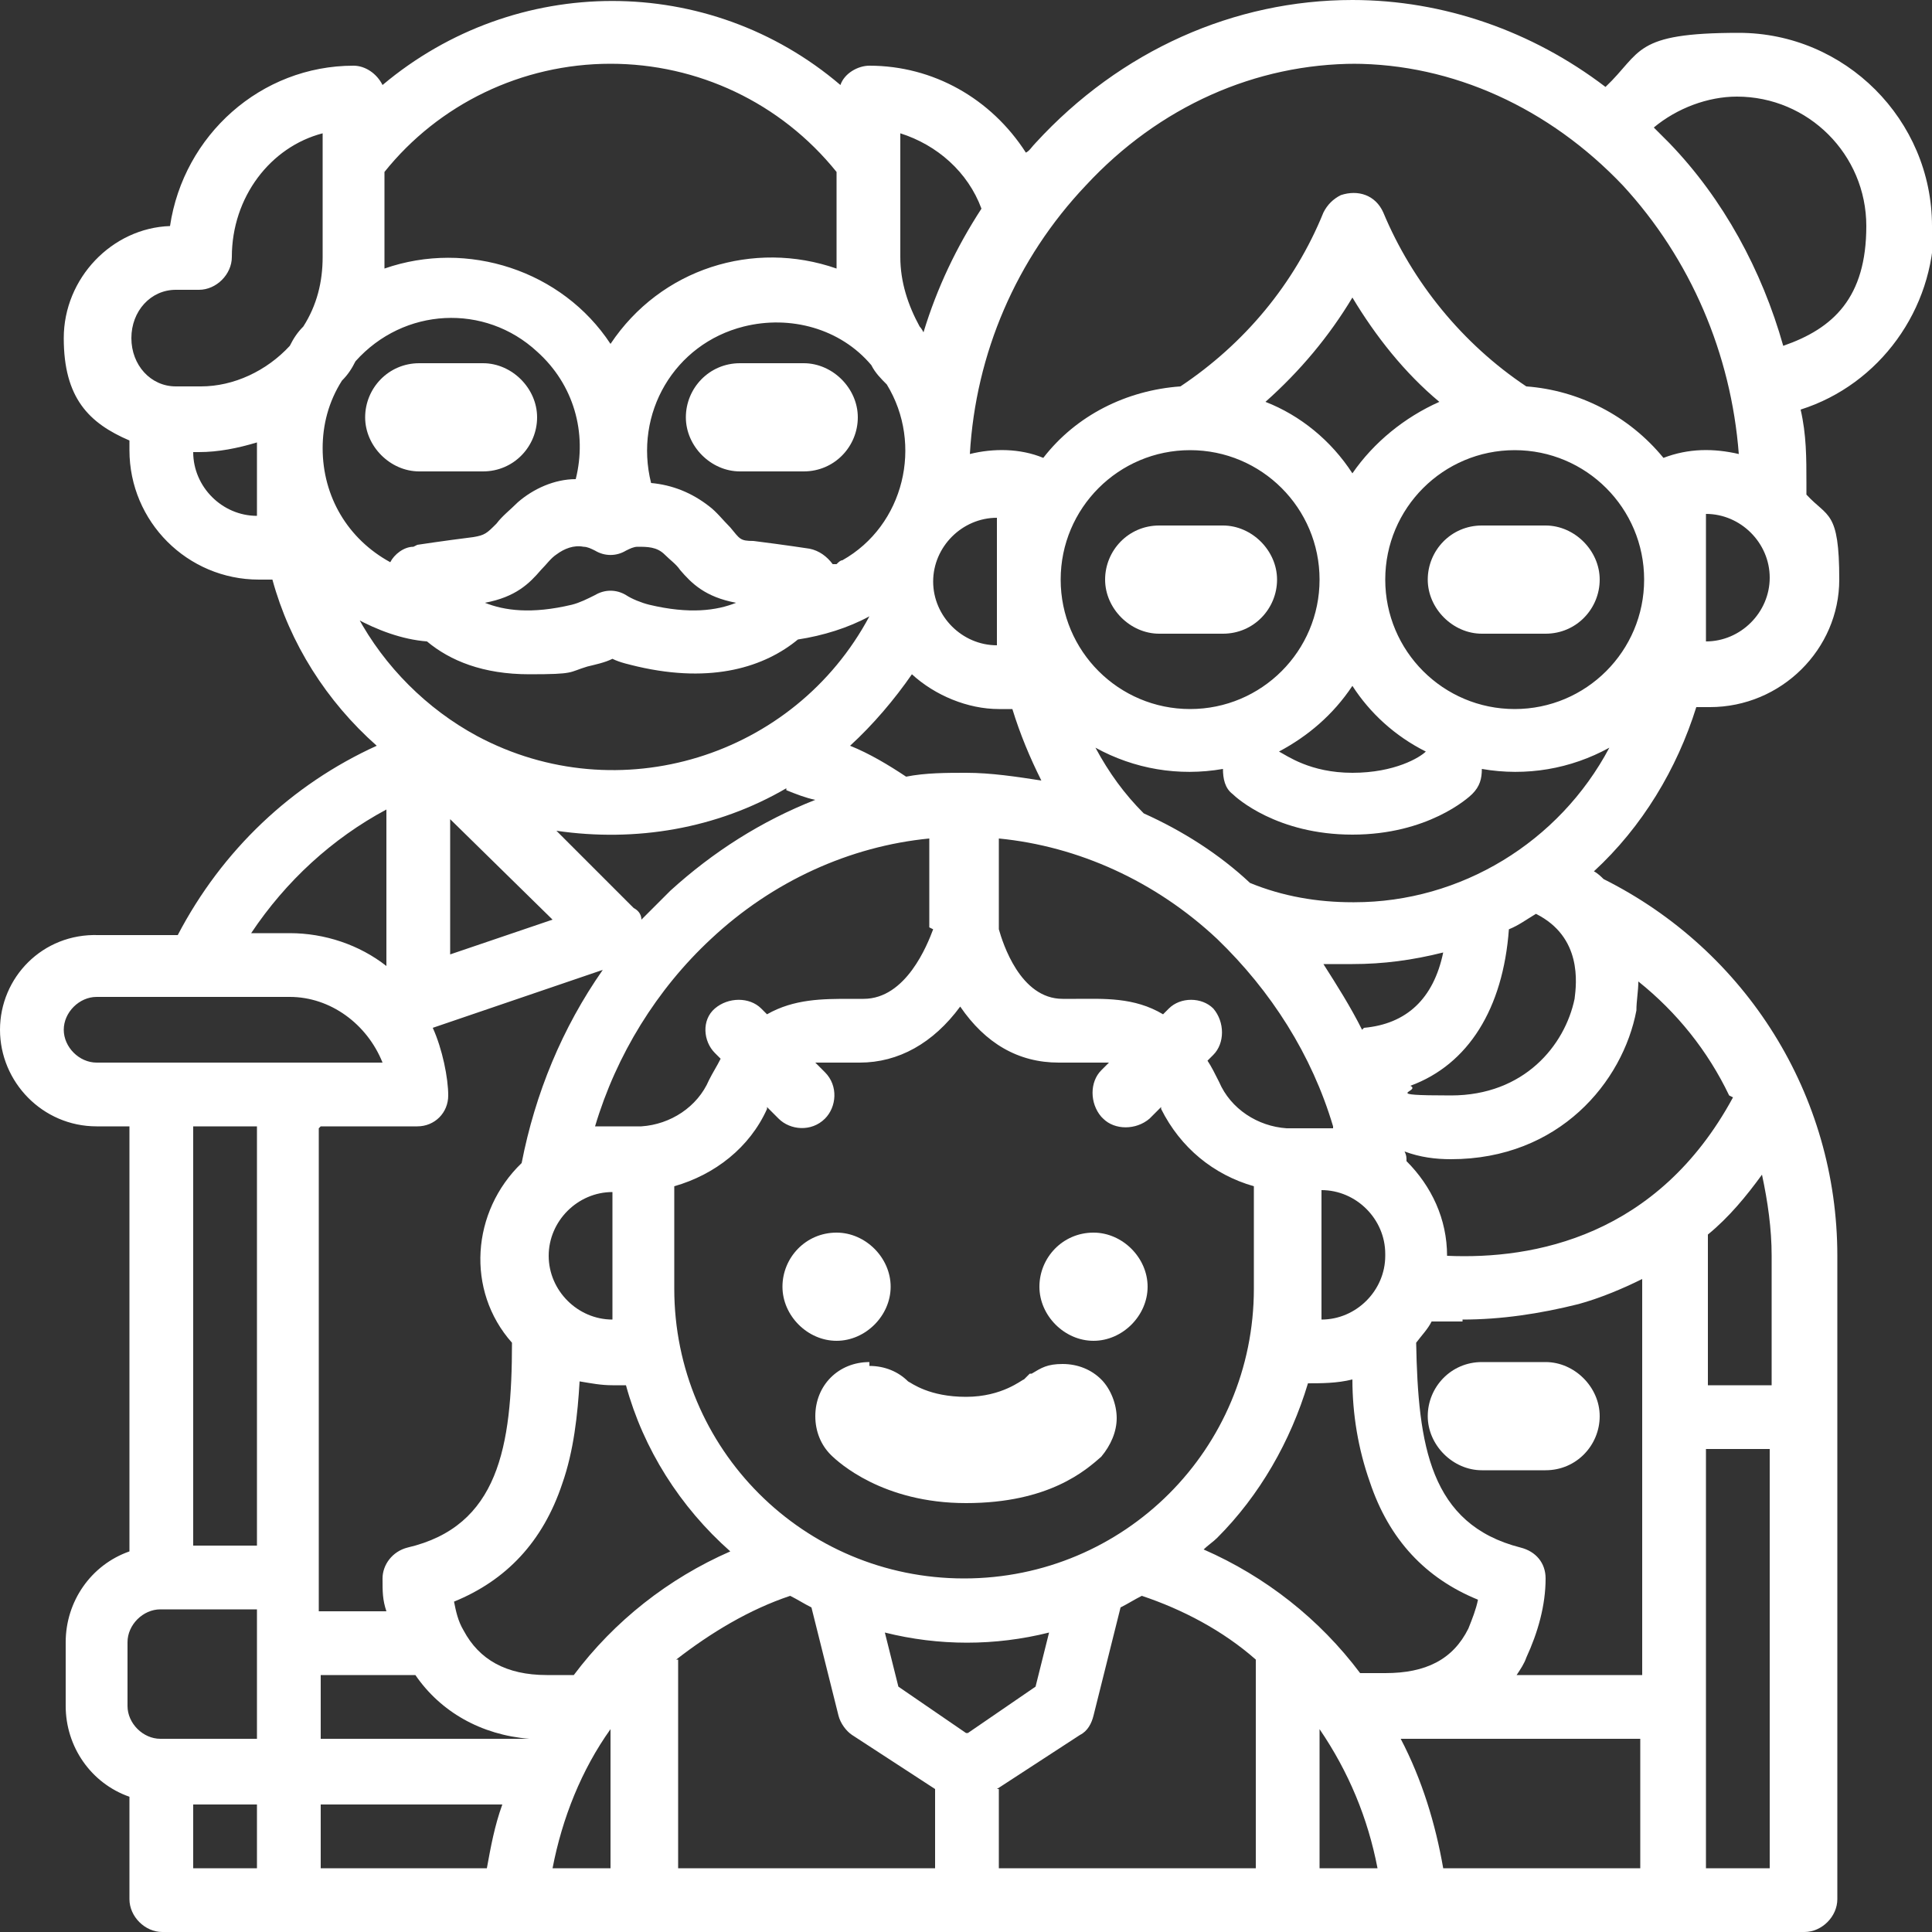 <?xml version="1.0" encoding="UTF-8"?>
<svg id="Outline" xmlns="http://www.w3.org/2000/svg" version="1.1" viewBox="0 0 100 100">
  <rect x="0" y="0" width="100" height="100" fill="#333333" stroke="none"/>
  <!-- Generator: Adobe Illustrator 29.6.0, SVG Export Plug-In . SVG Version: 2.1.1 Build 207)  -->
  <defs>
    <style>
      .st0 {
        fill: #fff;
      }
    </style>
  </defs>
  <path class="st0" d="M100,11.7c0-5.5-4.5-10-10-10s-5,1-6.9,2.8C79.3,1.6,74.7,0,70,0c-6.1,0-12,2.6-16.4,7.4-.2.2-.3.4-.5.5-1.8-2.8-4.8-4.5-8.1-4.5-.6,0-1.3.4-1.5,1-6.8-5.8-16.8-5.8-23.7,0-.3-.6-.9-1-1.5-1-4.8,0-8.8,3.6-9.5,8.3-3,.1-5.5,2.7-5.5,5.8s1.3,4.4,3.4,5.3v.5c0,3.7,3,6.7,6.7,6.7s.5,0,.7,0c.9,3.3,2.8,6.3,5.4,8.6-4.4,2-8,5.4-10.3,9.8h-4.1C2.2,48.3,0,50.6,0,53.3s2.2,5,5,5h1.7v22c-2,.7-3.3,2.6-3.3,4.7v3.3c0,2.1,1.3,4,3.3,4.7v5.3c0,.9.8,1.7,1.7,1.7h85c.9,0,1.7-.8,1.7-1.7v-33.3c0-8.3-4.7-15.8-12.1-19.5h0c-.1-.1-.3-.3-.5-.4,2.5-2.3,4.3-5.3,5.3-8.5.2,0,.5,0,.7,0,3.7,0,6.7-3,6.7-6.6s-.6-3.2-1.7-4.4v-.6c0-1.3,0-2.5-.3-3.8,4.1-1.3,6.9-5.2,6.9-9.5h0ZM70,3.3c5.2,0,10.2,2.3,14,6.3,3.5,3.8,5.6,8.7,6,13.9-1.3-.3-2.6-.3-3.9.2-1.8-2.2-4.4-3.5-7.1-3.7-3.3-2.2-5.9-5.4-7.4-9-.4-.9-1.3-1.2-2.2-.9-.4.2-.7.5-.9.9-1.5,3.7-4.1,6.8-7.4,9-2.8.2-5.4,1.5-7.1,3.7h0c-1.2-.5-2.6-.5-3.8-.2.3-5.2,2.4-10.1,6-13.9,3.8-4.1,8.8-6.3,14-6.3h0ZM75.7,68.3c2,0,4-.3,6-.8,1.1-.3,2.3-.8,3.3-1.3v20.5h-6.5c.2-.3.4-.6.5-.9.6-1.3,1-2.7,1-4.1,0-.8-.5-1.4-1.3-1.6-4.7-1.2-5.3-5.3-5.4-10.6.3-.4.6-.7.8-1.1.5,0,1,0,1.6,0h0ZM91.7,65v6.7h-3.3v-7.8c1.1-.9,2-2,2.8-3.1.3,1.4.5,2.8.5,4.2h0ZM16.6,58.3h5c.9,0,1.6-.7,1.6-1.6s-.3-2.4-.8-3.5l8.8-3c-2.1,3-3.5,6.4-4.2,10-2.6,2.5-2.9,6.6-.5,9.3,0,5.4-.7,9.5-5.4,10.6-.8.2-1.3.9-1.3,1.6s0,1.1.2,1.7h-3.5v-25ZM40.7,40.9c.5.2,1,.4,1.5.5-2.8,1.1-5.3,2.7-7.5,4.7-.5.5-1,1-1.5,1.5,0-.3-.2-.5-.4-.6l-4-4c4.1.6,8.3-.1,11.9-2.2h0ZM57.1,57.9c.6.6,1.7.6,2.4,0h0l.6-.6s0,.1,0,.1c1,2,2.7,3.4,4.8,4v5.3c0,8.3-6.7,15-15,15s-15-6.7-15-15v-5.3c2.1-.6,3.9-2,4.8-4,0,0,0-.1,0-.1l.6.6c.6.6,1.7.7,2.4,0,.6-.6.7-1.7,0-2.4h0l-.5-.5c.5,0,1.1,0,1.6,0h.7c2,0,3.8-1,5.2-2.9,1.3,1.9,3,2.9,5.1,2.9s.5,0,.7,0c.6,0,1.2,0,1.9,0l-.4.4c-.6.6-.6,1.7,0,2.4h0ZM71.7,65c0,1.8-1.5,3.3-3.3,3.3h0c0-.5,0-1.1,0-1.7v-5c1.8,0,3.3,1.5,3.3,3.3ZM67.6,71.6c.8,0,1.6,0,2.4-.2,0,1.8.3,3.6.9,5.3,1,3,2.9,5,5.6,6.1-.1.5-.3,1-.5,1.5-.8,1.6-2.2,2.3-4.3,2.3h-1.3c-2.1-2.8-4.9-5-8.1-6.4.2-.2.5-.4.7-.6,2.2-2.2,3.8-5,4.7-8h0ZM50,89.7l-3.5-2.4-.7-2.8c2.8.7,5.7.7,8.5,0l-.7,2.8-3.5,2.4h0ZM29.6,86.7h-1.3c-2.1,0-3.5-.8-4.3-2.3-.3-.5-.4-1-.5-1.5,2.7-1.1,4.6-3.1,5.6-6.1.6-1.7.8-3.6.9-5.3.6.1,1.1.2,1.7.2s.5,0,.7,0c.9,3.3,2.8,6.3,5.4,8.6-3.2,1.4-6,3.6-8.1,6.4h0ZM31.7,68.3h0c-1.8,0-3.3-1.5-3.3-3.3s1.5-3.3,3.3-3.3v5c0,.6,0,1.1,0,1.7ZM48.3,48.1c-.3.8-1.4,3.6-3.6,3.6s-.5,0-.7,0c-1.4,0-2.9,0-4.3.8l-.3-.3c-.6-.6-1.7-.6-2.4,0s-.6,1.7,0,2.3l.3.3c-.2.4-.4.7-.6,1.1-.6,1.4-2,2.3-3.5,2.4h-1.7c-.2,0-.5,0-.7,0,1.1-3.7,3.2-7.1,6-9.7,3.2-3,7.2-4.8,11.3-5.2v4.6h0ZM28.6,47.6l-5.3,1.8v-7l5.3,5.2h0ZM16.6,86.7h4.9c1.3,1.9,3.4,3.1,5.9,3.3,0,0,0,0,0,0h-10.8v-3.3ZM31.6,89.5v7.2h-3c.5-2.6,1.5-5.1,3-7.2ZM35,85.9c1.8-1.4,3.8-2.6,5.9-3.3.4.2.7.4,1.1.6l1.4,5.6c.1.4.4.8.7,1l4.3,2.8v4.1h-13.3v-10.8h0ZM51.6,92.6l4.3-2.8c.4-.2.6-.6.7-1l1.4-5.6c.4-.2.7-.4,1.1-.6,2.1.7,4.2,1.8,5.9,3.3v10.8h-13.3v-4.1h0ZM68.3,89.5c1.5,2.2,2.5,4.6,3,7.2h-3v-7.2ZM70.5,53.3c-.6-1.2-1.3-2.3-2-3.4.5,0,1,0,1.5,0,1.6,0,3.1-.2,4.7-.6-.5,2.4-1.9,3.7-4.1,3.9ZM69,58.4c-.2,0-.5,0-.7,0h-1.7c-1.5-.1-2.9-1-3.5-2.4-.2-.4-.4-.8-.6-1.1l.3-.3c.6-.6.6-1.7,0-2.4-.6-.6-1.7-.6-2.3,0l-.3.3c-1.5-.9-3.1-.8-4.5-.8h-.7c-2.2,0-3.1-2.9-3.3-3.6v-4.7c4.1.4,8.1,2.2,11.3,5.2,2.8,2.7,4.9,6,6,9.7h0ZM50,40c-1,0-2.1,0-3.1.2-.9-.6-1.9-1.2-2.9-1.6,1.2-1.1,2.3-2.4,3.2-3.7,1.2,1.1,2.9,1.8,4.5,1.8s.5,0,.7,0c.4,1.3.9,2.5,1.5,3.7-1.3-.2-2.6-.4-3.9-.4h0ZM43.1,29.2s0,0,0,0c-.3-.4-.7-.7-1.2-.8,0,0-1.3-.2-2.9-.4-.7,0-.7-.1-1.2-.7-.4-.4-.7-.8-1.1-1.1-.9-.7-1.9-1.1-3-1.2-.9-3.6,1.2-7.2,4.8-8.1,2.4-.6,5,.1,6.6,2,.2.4.5.7.8,1,1.9,3.1.9,7.3-2.3,9.1-.1,0-.2.1-.3.2h0ZM21.4,28.3c-.5,0-1,.4-1.2.8,0,0,0,0,0,0-2.2-1.2-3.5-3.4-3.5-5.9,0-1.2.3-2.4,1-3.5.3-.3.5-.6.7-1,2.5-2.8,6.7-3,9.4-.5,1.9,1.7,2.6,4.2,2,6.6-1.1,0-2.2.5-3,1.2-.4.4-.8.7-1.1,1.1-.5.5-.6.6-1.2.7-1.6.2-2.9.4-2.9.4h0ZM28,29.5c.3-.3.5-.6.8-.8.4-.3.9-.5,1.4-.4.2,0,.4.1.6.2.5.3,1.1.3,1.6,0,.2-.1.4-.2.6-.2.5,0,1,0,1.4.4.3.3.6.5.8.8.6.7,1.3,1.4,2.9,1.7-1,.4-2.4.6-4.5.1-.4-.1-.9-.3-1.2-.5-.5-.3-1.1-.3-1.6,0-.4.2-.8.4-1.2.5-2.1.5-3.5.3-4.5-.1,1.6-.3,2.3-1,2.9-1.7h0ZM51.6,31.7c0,.6,0,1.1,0,1.7h0c-1.8,0-3.3-1.5-3.3-3.3s1.5-3.3,3.3-3.3v5ZM61.6,23.3c3.7,0,6.7,3,6.7,6.7s-3,6.7-6.7,6.7-6.7-3-6.7-6.7,3-6.7,6.7-6.7ZM70,24.5c-1.1-1.7-2.7-3-4.5-3.7,1.8-1.6,3.3-3.4,4.5-5.4,1.2,2,2.7,3.9,4.5,5.4-1.8.8-3.4,2.1-4.5,3.7ZM70,35.5c.9,1.4,2.2,2.6,3.8,3.4-.3.3-1.6,1.1-3.8,1.1s-3.4-.9-3.8-1.1c1.5-.8,2.8-1.9,3.8-3.4h0ZM71.7,30c0-3.7,3-6.7,6.7-6.7s6.7,3,6.7,6.7-3,6.7-6.7,6.7-6.7-3-6.7-6.7ZM46.6,6.9c1.9.6,3.5,2,4.2,3.9-1.3,2-2.3,4.1-3,6.4,0,0-.1-.2-.2-.3-.6-1.1-1-2.3-1-3.6v-6.4h0ZM31.6,3.3c4.5,0,8.8,2,11.7,5.6v5c-4.3-1.5-9.1,0-11.7,3.9-2.5-3.8-7.4-5.4-11.7-3.9v-5c2.8-3.5,7.1-5.6,11.7-5.6h0ZM9,15h1.3c.9,0,1.7-.8,1.7-1.7,0-3.1,2-5.7,4.7-6.4v6.4c0,1.3-.3,2.5-1,3.6-.3.3-.5.6-.7,1-1.2,1.3-2.9,2.1-4.6,2.1h-1.3c-1.3,0-2.3-1.1-2.3-2.5s1-2.5,2.3-2.5h0ZM13.3,26.7c-1.8,0-3.3-1.5-3.3-3.3h.3c1,0,2-.2,3-.5v2.2c0,.6,0,1.1,0,1.7h0ZM18.4,32c1.1.6,2.4,1.1,3.7,1.2,1.2,1,2.9,1.7,5.3,1.7s2-.1,3-.4c.4-.1.9-.2,1.3-.4.4.2.9.3,1.3.4,3.9.9,6.6,0,8.3-1.4,1.3-.2,2.6-.6,3.7-1.2-3.9,7.3-13,10.1-20.3,6.2-2.6-1.4-4.8-3.6-6.2-6.2h0ZM20,42v8c-1.4-1.1-3.2-1.7-5-1.7h-2c1.8-2.7,4.2-4.9,7-6.4ZM3.3,53.3c0-.9.8-1.7,1.7-1.7h10c2.1,0,4,1.4,4.8,3.4H5c-.9,0-1.7-.8-1.7-1.7ZM13.3,58.3v21.7h-3.3v-21.7h3.3ZM6.6,85c0-.9.8-1.7,1.7-1.7h5v6.7h-5c-.9,0-1.7-.8-1.7-1.7v-3.3ZM10,93.4h3.3v3.3h-3.3v-3.3ZM16.6,96.7v-3.3h9.4c-.4,1.1-.6,2.2-.8,3.3h-8.6ZM74.7,96.7c-.4-2.3-1.1-4.6-2.2-6.7h12.4v6.7h-10.3ZM88.3,96.7v-21.7h3.3v21.7h-3.3ZM89.7,56.8c-3.9,7.2-10.3,8.4-14.8,8.2,0-1.9-.8-3.6-2.1-4.9,0-.2,0-.3-.1-.5.8.3,1.6.4,2.4.4,5.6,0,8.9-4,9.6-7.7,0-.5.1-1,.1-1.5,2,1.6,3.6,3.6,4.7,5.9h0ZM81.5,51.7c-.5,2.4-2.6,5-6.4,5s-1.5-.2-2.1-.5c3-1.1,4.8-4,5.1-8.1.5-.2.9-.5,1.4-.8,2.4,1.2,2.1,3.6,2,4.4h0ZM70,46.7c-1.8,0-3.6-.3-5.3-1-1.6-1.5-3.5-2.7-5.5-3.6-1-1-1.8-2.1-2.5-3.4,2,1.1,4.3,1.5,6.6,1.1,0,.5.1,1,.5,1.3.2.2,2.3,2.1,6.2,2.1h0c3.9,0,6-1.9,6.2-2.1.4-.4.5-.8.5-1.3,2.3.4,4.6,0,6.6-1.1-2.6,4.9-7.7,8-13.2,8h0ZM88.3,33.3h0c0-.5,0-1.1,0-1.7v-5c1.8,0,3.3,1.5,3.3,3.3s-1.5,3.3-3.3,3.3ZM92.3,17.9c-1.1-3.9-3.1-7.6-5.9-10.5-.3-.3-.5-.5-.8-.8,1.2-1,2.8-1.6,4.3-1.6,3.7,0,6.7,3,6.7,6.7s-1.7,5.3-4.3,6.2h0Z"/>
  <g>
    <path class="st0" d="M60,32.3c-1.2,0-2.3-1-2.3-2.3s1-2.3,2.3-2.3h3.3c1.2,0,2.3,1,2.3,2.3s-1,2.3-2.3,2.3h-3.3Z"/>
    <path class="st0" d="M63.3,28.3c.9,0,1.7.8,1.7,1.7s-.8,1.7-1.7,1.7h-3.3c-.9,0-1.7-.8-1.7-1.7s.8-1.7,1.7-1.7h3.3M63.3,27.2h-3.3c-1.6,0-2.8,1.3-2.8,2.8s1.3,2.8,2.8,2.8h3.3c1.6,0,2.8-1.3,2.8-2.8s-1.3-2.8-2.8-2.8h0Z"/>
  </g>
  <g>
    <path class="st0" d="M76.7,32.3c-1.2,0-2.3-1-2.3-2.3s1-2.3,2.3-2.3h3.3c1.2,0,2.3,1,2.3,2.3s-1,2.3-2.3,2.3h-3.3Z"/>
    <path class="st0" d="M80,28.3c.9,0,1.7.8,1.7,1.7s-.8,1.7-1.7,1.7h-3.3c-.9,0-1.7-.8-1.7-1.7s.8-1.7,1.7-1.7h3.3M80,27.2h-3.3c-1.6,0-2.8,1.3-2.8,2.8s1.3,2.8,2.8,2.8h3.3c1.6,0,2.8-1.3,2.8-2.8s-1.3-2.8-2.8-2.8h0Z"/>
  </g>
  <g>
    <path class="st0" d="M76.7,75.6c-1.2,0-2.3-1-2.3-2.3s1-2.3,2.3-2.3h3.3c1.2,0,2.3,1,2.3,2.3s-1,2.3-2.3,2.3h-3.3Z"/>
    <path class="st0" d="M80,71.7c.9,0,1.7.8,1.7,1.7s-.8,1.7-1.7,1.7h-3.3c-.9,0-1.7-.8-1.7-1.7s.8-1.7,1.7-1.7h3.3M80,70.5h-3.3c-1.6,0-2.8,1.3-2.8,2.8s1.3,2.8,2.8,2.8h3.3c1.6,0,2.8-1.3,2.8-2.8s-1.3-2.8-2.8-2.8h0Z"/>
  </g>
  <g>
    <path class="st0" d="M21.6,23.9c-1.2,0-2.3-1-2.3-2.3s1-2.3,2.3-2.3h3.3c1.2,0,2.3,1,2.3,2.3s-1,2.3-2.3,2.3h-3.3Z"/>
    <path class="st0" d="M25,20c.9,0,1.7.8,1.7,1.7s-.8,1.7-1.7,1.7h-3.3c-.9,0-1.7-.8-1.7-1.7s.8-1.7,1.7-1.7h3.3M25,18.8h-3.3c-1.6,0-2.8,1.3-2.8,2.8s1.3,2.8,2.8,2.8h3.3c1.6,0,2.8-1.3,2.8-2.8s-1.3-2.8-2.8-2.8h0Z"/>
  </g>
  <g>
    <path class="st0" d="M38.3,23.9c-1.2,0-2.3-1-2.3-2.3s1-2.3,2.3-2.3h3.3c1.2,0,2.3,1,2.3,2.3s-1,2.3-2.3,2.3h-3.3Z"/>
    <path class="st0" d="M41.6,20c.9,0,1.7.8,1.7,1.7s-.8,1.7-1.7,1.7h-3.3c-.9,0-1.7-.8-1.7-1.7s.8-1.7,1.7-1.7h3.3M41.6,18.8h-3.3c-1.6,0-2.8,1.3-2.8,2.8s1.3,2.8,2.8,2.8h3.3c1.6,0,2.8-1.3,2.8-2.8s-1.3-2.8-2.8-2.8h0Z"/>
  </g>
  <g>
    <circle class="st0" cx="43.3" cy="66.7" r="2.3"/>
    <path class="st0" d="M43.3,65c.9,0,1.7.7,1.7,1.7s-.7,1.7-1.7,1.7-1.7-.7-1.7-1.7.7-1.7,1.7-1.7M43.3,63.8c-1.6,0-2.8,1.3-2.8,2.8s1.3,2.8,2.8,2.8,2.8-1.3,2.8-2.8-1.3-2.8-2.8-2.8h0Z"/>
  </g>
  <g>
    <circle class="st0" cx="56.6" cy="66.7" r="2.3"/>
    <path class="st0" d="M56.6,65c.9,0,1.7.7,1.7,1.7s-.7,1.7-1.7,1.7-1.7-.7-1.7-1.7.7-1.7,1.7-1.7M56.6,63.8c-1.6,0-2.8,1.3-2.8,2.8s1.3,2.8,2.8,2.8,2.8-1.3,2.8-2.8-1.3-2.8-2.8-2.8h0Z"/>
  </g>
  <g>
    <path class="st0" d="M50,77.2c-4.2,0-6.4-2.1-6.6-2.3-.4-.4-.7-1-.7-1.6s.2-1.2.7-1.6c.4-.4,1-.7,1.6-.7s1.2.2,1.6.7h0c.1.1,1.3,1,3.4,1s3.4-1,3.4-1h.2c0-.1,0-.1,0-.1.4-.3.9-.5,1.4-.5s1.2.2,1.6.7c.9.9.9,2.3,0,3.2h0c-.8.7-2.9,2.3-6.6,2.3Z"/>
    <path class="st0" d="M45,71.7c.4,0,.9.2,1.2.5,0,0,1.3,1.2,3.8,1.2s3.8-1.2,3.8-1.2h0c.3-.3.8-.5,1.2-.5s.9.2,1.2.5c.6.6.6,1.7,0,2.4-.2.2-2.3,2.1-6.2,2.1s-6-1.9-6.2-2.1c-.6-.6-.6-1.7,0-2.4.3-.3.8-.5,1.2-.5M45,70.5c-.8,0-1.5.3-2,.8s-.8,1.2-.8,2,.3,1.5.8,2c.4.4,2.7,2.5,7,2.5s6.2-1.7,7-2.4h0s0,0,0,0h0c.5-.6.8-1.3.8-2s-.3-1.5-.8-2c-.5-.5-1.2-.8-2-.8s-1.1.2-1.6.5h-.1l-.3.3c-.1,0-1.1.9-3,.9s-2.8-.7-3-.8h0c-.5-.5-1.2-.8-2-.8h0Z"/>
  </g>
</svg>